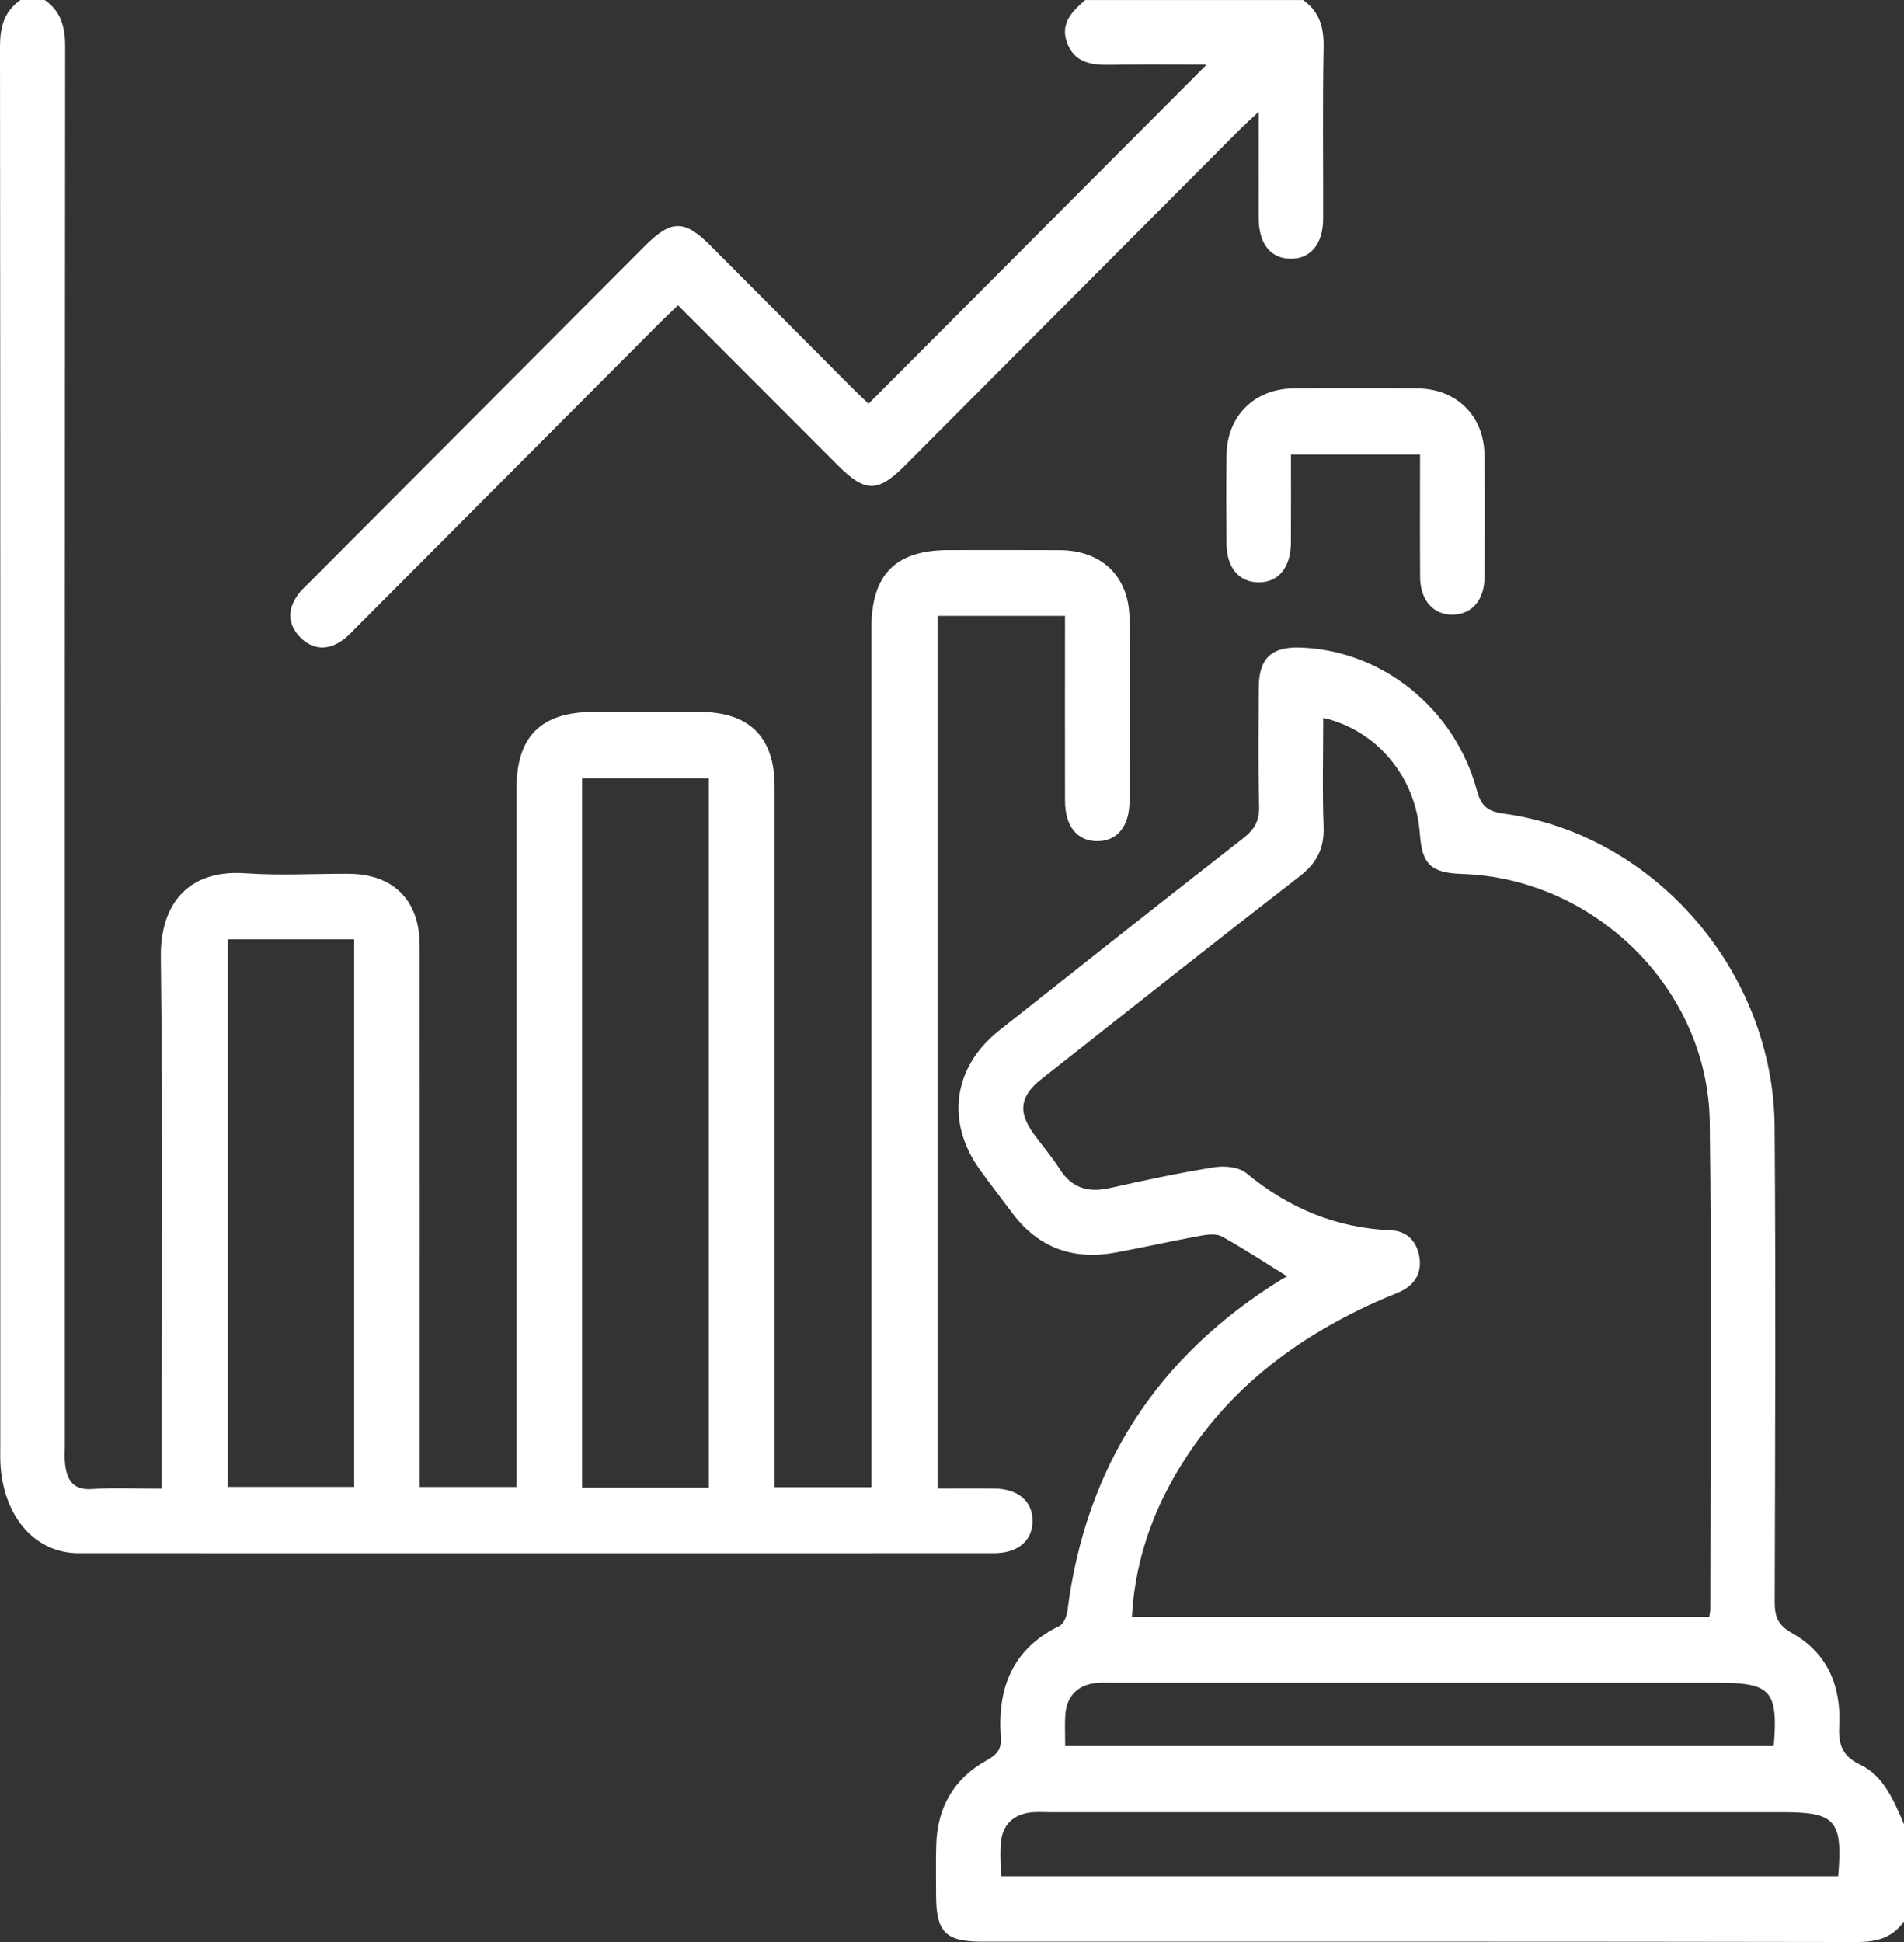 <svg width="102" height="104" viewBox="0 0 102 104" fill="none" xmlns="http://www.w3.org/2000/svg">
<rect x="0" y="0" width="102" height="104" fill="#333333" stroke="none"/>
<g clip-path="url(#clip0_20_1376)">
<path d="M2.395 0C3.276 0.612 3.495 1.457 3.492 2.512C3.469 27.456 3.473 52.403 3.475 77.347C3.475 77.707 3.447 78.072 3.49 78.428C3.594 79.27 3.921 79.815 4.939 79.744C6.119 79.661 7.31 79.724 8.659 79.724V78.433C8.659 69.372 8.728 60.309 8.617 51.25C8.583 48.411 10.083 46.546 13.16 46.767C14.988 46.898 16.83 46.785 18.668 46.793C21.076 46.804 22.483 48.211 22.483 50.636C22.49 59.842 22.485 69.046 22.485 78.252V79.633H27.671C27.671 79.236 27.671 78.817 27.671 78.398C27.671 66.341 27.671 54.283 27.671 42.226C27.671 39.441 28.988 38.13 31.774 38.125C33.682 38.125 35.591 38.123 37.499 38.125C40.143 38.13 41.496 39.474 41.498 42.113C41.5 54.17 41.498 66.228 41.498 78.285V79.644H46.684V78.363C46.684 63.454 46.684 48.545 46.684 33.634C46.684 30.762 47.974 29.46 50.819 29.457C52.8 29.457 54.779 29.449 56.761 29.46C59.051 29.473 60.495 30.886 60.508 33.152C60.526 36.402 60.517 39.649 60.508 42.899C60.506 44.256 59.846 45.055 58.768 45.046C57.694 45.037 57.057 44.245 57.055 42.873C57.048 39.595 57.055 36.319 57.055 32.983H50.226V79.716C51.233 79.716 52.263 79.705 53.292 79.718C54.554 79.735 55.329 80.415 55.316 81.467C55.303 82.514 54.528 83.178 53.251 83.178C36.904 83.182 20.556 83.184 4.211 83.178C1.947 83.178 0.286 81.344 0.041 78.643C0.004 78.248 0.015 77.849 0.015 77.454C0.017 52.472 0.024 27.491 0 2.509C0 1.454 0.214 0.61 1.098 0H2.395ZM37.971 79.668V41.679H31.183V79.668H37.971ZM12.194 50.306V79.629H18.974V50.306H12.194Z" fill="white"/>
<path d="M102 102.897C101.385 103.77 100.549 104.002 99.495 104C83.869 103.972 68.243 103.981 52.619 103.981C50.646 103.981 50.148 103.473 50.148 101.475C50.148 100.572 50.127 99.669 50.157 98.769C50.222 96.771 51.116 95.232 52.859 94.271C53.407 93.969 53.66 93.68 53.615 93.046C53.42 90.407 54.238 88.294 56.761 87.07C56.979 86.964 57.144 86.564 57.181 86.28C58.166 78.504 62.029 72.606 68.667 68.508C68.754 68.456 68.844 68.412 68.955 68.352C67.725 67.59 66.619 66.86 65.465 66.222C65.166 66.057 64.703 66.107 64.335 66.174C62.815 66.452 61.305 66.793 59.785 67.075C57.534 67.494 55.661 66.854 54.255 64.996C53.669 64.221 53.078 63.446 52.506 62.657C50.653 60.096 51.047 57.15 53.524 55.188C57.873 51.743 62.228 48.302 66.601 44.89C67.195 44.427 67.472 43.965 67.452 43.186C67.396 41.058 67.424 38.926 67.435 36.797C67.444 35.267 68.108 34.633 69.624 34.676C74.017 34.802 77.941 37.932 79.123 42.346C79.346 43.177 79.714 43.455 80.55 43.57C88.617 44.675 95.007 52.014 95.069 60.337C95.134 68.82 95.095 77.304 95.074 85.785C95.074 86.575 95.24 87.029 96.007 87.459C97.871 88.505 98.635 90.263 98.531 92.371C98.484 93.333 98.62 94.01 99.636 94.492C100.928 95.106 101.457 96.444 102.002 97.698V102.897H102ZM70.886 38.438C70.886 40.437 70.834 42.35 70.906 44.258C70.949 45.422 70.553 46.209 69.63 46.924C64.986 50.519 60.385 54.168 55.773 57.801C54.65 58.687 54.526 59.536 55.347 60.68C55.81 61.325 56.336 61.924 56.761 62.592C57.417 63.628 58.296 63.884 59.452 63.623C61.312 63.207 63.178 62.807 65.058 62.508C65.608 62.419 66.372 62.497 66.768 62.825C69.044 64.709 71.592 65.768 74.552 65.89C75.39 65.925 75.927 66.519 76.046 67.362C76.159 68.156 75.81 68.768 75.089 69.133C74.801 69.278 74.493 69.385 74.195 69.513C69.403 71.573 65.428 74.599 62.825 79.225C61.546 81.5 60.783 83.942 60.639 86.58H91.568C91.594 86.404 91.624 86.299 91.624 86.195C91.624 77.495 91.707 68.794 91.594 60.096C91.503 52.982 85.465 47.045 78.339 46.802C76.646 46.746 76.18 46.298 76.061 44.623C75.847 41.627 73.788 39.118 70.888 38.44L70.886 38.438ZM98.475 100.479C98.724 97.481 98.334 97.049 95.496 97.049C82.399 97.049 69.301 97.049 56.204 97.049C55.845 97.049 55.479 97.019 55.126 97.075C54.288 97.206 53.742 97.713 53.636 98.556C53.558 99.179 53.621 99.821 53.621 100.479H98.473H98.475ZM57.064 93.509H95.024C95.26 90.539 94.879 90.116 92.036 90.116C81.279 90.116 70.523 90.116 59.766 90.116C59.441 90.116 59.116 90.101 58.796 90.122C57.767 90.196 57.137 90.813 57.07 91.839C57.036 92.373 57.064 92.909 57.064 93.509Z" fill="white"/>
<path d="M69.806 0C70.683 0.614 70.925 1.454 70.906 2.514C70.847 5.581 70.89 8.651 70.882 11.718C70.877 13.068 70.208 13.871 69.132 13.856C68.061 13.841 67.435 13.051 67.428 11.675C67.422 9.851 67.428 8.025 67.428 5.987C66.982 6.404 66.699 6.656 66.43 6.925C60.448 12.925 54.468 18.925 48.485 24.925C47.026 26.388 46.35 26.386 44.889 24.923C42.063 22.094 39.235 19.264 36.325 16.35C36.026 16.637 35.743 16.893 35.472 17.164C30.051 22.602 24.629 28.042 19.207 33.48C18.928 33.76 18.66 34.062 18.339 34.29C17.56 34.843 16.756 34.806 16.085 34.131C15.414 33.454 15.388 32.653 15.944 31.871C16.131 31.609 16.377 31.39 16.607 31.159C22.589 25.159 28.572 19.162 34.556 13.164C35.966 11.753 36.663 11.753 38.075 13.168C40.647 15.747 43.213 18.328 45.785 20.907C46.06 21.183 46.348 21.445 46.53 21.619C52.59 15.545 58.601 9.517 64.635 3.467C62.953 3.467 61.203 3.447 59.454 3.475C58.456 3.491 57.559 3.367 57.163 2.281C56.782 1.231 57.447 0.606 58.135 0.002H69.803L69.806 0Z" fill="white"/>
<path d="M69.159 24.341C69.159 25.96 69.165 27.506 69.156 29.054C69.148 30.4 68.479 31.203 67.403 31.185C66.361 31.168 65.714 30.391 65.705 29.11C65.694 27.523 65.683 25.936 65.707 24.35C65.74 22.283 67.197 20.826 69.267 20.803C71.497 20.779 73.727 20.779 75.959 20.803C78.031 20.824 79.495 22.274 79.523 24.341C79.551 26.54 79.543 28.741 79.525 30.942C79.517 32.138 78.843 32.896 77.837 32.918C76.791 32.939 76.087 32.156 76.078 30.903C76.063 28.741 76.074 26.581 76.074 24.341H69.159Z" fill="white"/>
</g>
<defs>
<clipPath id="clip0_20_1376">
<rect width="102" height="104" fill="white"/>
</clipPath>
</defs>
</svg>
